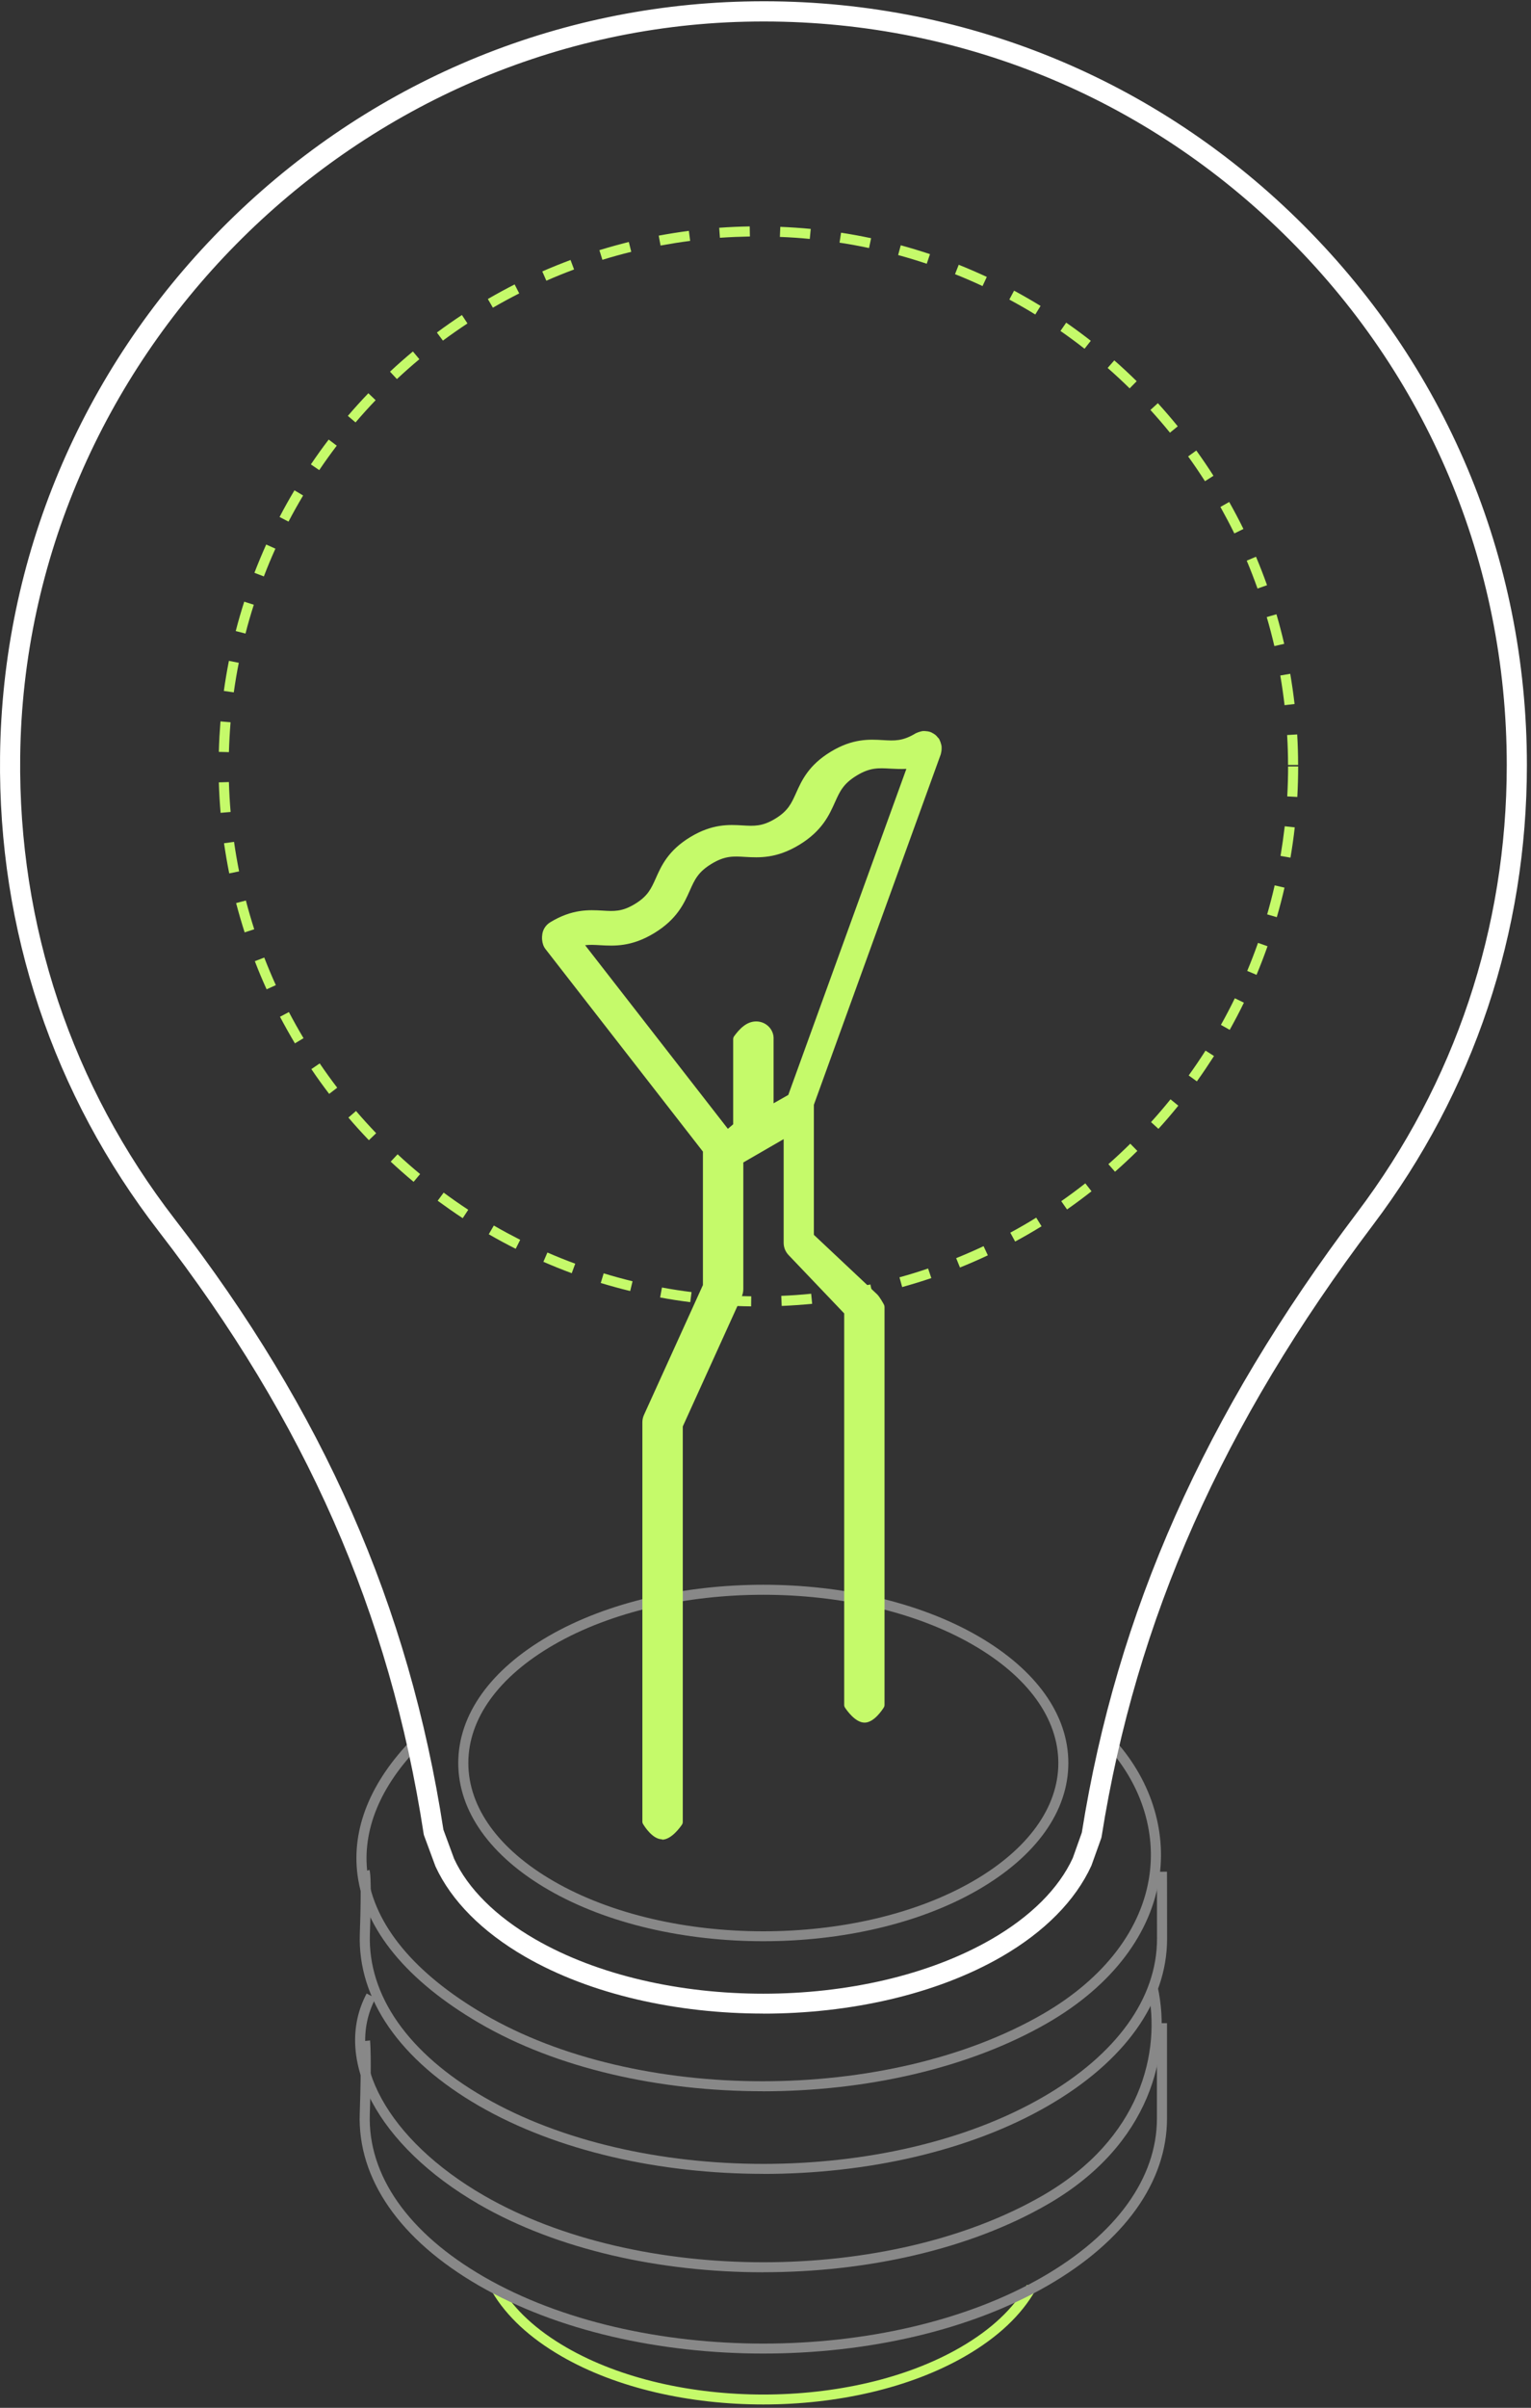 <?xml version="1.0" encoding="UTF-8"?> <svg xmlns="http://www.w3.org/2000/svg" width="299" height="470" viewBox="0 0 299 470" fill="none"><rect x="0" y="0" width="299" height="470" fill="#333333" stroke="none"/><g clip-path="url(#clip0_2021_2380)"><path d="M149.075 469.34C134.796 469.34 120.518 466.205 109.648 459.924C103.498 456.373 98.946 452.154 96.133 447.398L97.825 446.397C100.471 450.854 104.774 454.835 110.638 458.22C131.829 470.46 166.321 470.46 187.512 458.22C193.566 454.728 197.952 450.604 200.562 445.98L202.279 446.945C199.49 451.891 194.854 456.253 188.489 459.924C177.619 466.193 163.341 469.34 149.063 469.34H149.075Z" fill="#C5FA6A"></path><path d="M149.073 459.401C128.954 459.401 108.848 454.979 93.533 446.136C78.074 437.209 69.803 425.29 70.256 412.549C70.637 401.632 70.316 398.521 70.316 398.498L72.27 398.283C72.282 398.414 72.604 401.489 72.222 412.621C71.805 424.587 79.719 435.886 94.522 444.431C124.604 461.797 173.553 461.797 203.636 444.431C218.021 436.124 225.947 425.135 225.947 413.503V394.91H227.913V413.503C227.913 425.874 219.642 437.471 204.613 446.136C189.298 454.979 169.179 459.401 149.073 459.401Z" fill="#888888"></path><path d="M149.076 443.539C128.958 443.539 108.851 439.118 93.536 430.274C73.811 418.88 64.789 401.956 71.606 389.12L73.346 390.037C67.053 401.896 75.766 417.736 94.514 428.558C124.596 445.923 173.545 445.923 203.627 428.558C222.828 417.474 226.821 400.454 224.163 388.214L226.094 387.797C228.894 400.704 224.735 418.642 204.616 430.262C189.301 439.106 169.183 443.528 149.076 443.528V443.539Z" fill="#888888"></path><path d="M149.1 424.326C128.982 424.326 108.875 419.904 93.548 411.061C78.09 402.134 69.819 390.203 70.272 377.474C70.629 367.248 70.307 365.711 70.295 365.651L72.143 364.984C72.572 365.973 72.393 373.279 72.238 377.546C71.821 389.512 79.735 400.811 94.538 409.356C124.62 426.722 173.569 426.722 203.651 409.356C218.037 401.049 225.963 390.06 225.963 378.428C225.963 366.986 225.939 365.377 225.939 365.365L227.905 365.341C227.905 365.341 227.929 366.915 227.929 378.428C227.929 390.799 219.658 402.396 204.629 411.073C189.313 419.916 169.195 424.338 149.088 424.338L149.1 424.326Z" fill="#888888"></path><path d="M148.928 408.198C128.81 408.198 108.739 403.753 93.519 394.849C79.432 386.614 71.244 376.638 69.825 366.007C68.622 356.949 72.376 347.712 80.659 339.309L82.066 340.692C74.223 348.653 70.672 357.318 71.78 365.745C73.103 375.756 80.969 385.231 94.509 393.145C124.4 410.618 173.349 410.618 203.622 393.145C215.66 386.197 223.085 376.483 224.515 365.816C225.755 356.543 222.322 347.044 215.076 339.727L216.482 338.344C224.158 346.091 227.793 356.21 226.47 366.078C224.956 377.365 217.185 387.591 204.611 394.861C189.201 403.753 169.035 408.21 148.928 408.21V408.198Z" fill="#888888"></path><path d="M149.075 393.039C132.222 393.039 115.369 389.332 102.545 381.931C94.166 377.092 88.124 371.002 85.049 364.315L82.832 358.32C82.784 358.201 82.749 358.07 82.737 357.939C76.11 314.806 59.686 277.454 31.046 240.411C10.344 213.642 -0.383 181.546 0.01 147.602C0.451 108.998 15.779 72.456 43.167 44.722C70.556 16.988 106.895 1.208 145.487 0.29C185.998 -0.676 224.304 14.377 253.266 42.672C282.24 70.966 298.199 108.855 298.199 149.354C298.199 182.034 287.818 213.058 268.164 239.076C238.726 278.049 221.873 316.01 215.139 358.511C215.115 358.63 215.091 358.749 215.044 358.869L213.149 364.16C210.014 371.014 203.959 377.104 195.593 381.943C182.768 389.344 165.916 393.051 149.063 393.051L149.075 393.039ZM86.598 357.152L88.684 362.814C91.354 368.618 96.848 374.1 104.512 378.522C129.076 392.705 169.062 392.705 193.626 378.522C201.29 374.1 206.784 368.618 209.513 362.671L211.277 357.713C218.142 314.615 235.222 276.166 265.03 236.704C284.159 211.378 294.266 181.176 294.266 149.354C294.266 109.927 278.736 73.04 250.525 45.497C222.326 17.953 185.081 3.305 145.583 4.235C68.375 6.058 4.837 70.394 3.944 147.649C3.562 180.687 14.015 211.938 34.157 238.003C63.178 275.547 79.852 313.412 86.598 357.152Z" fill="white"></path><path d="M149.077 378.917C133.892 378.917 118.708 375.579 107.147 368.905C95.765 362.338 89.496 353.53 89.496 344.126C89.496 334.723 95.765 325.927 107.147 319.348C130.269 305.999 167.884 305.999 190.994 319.348C202.376 325.927 208.645 334.723 208.645 344.126C208.645 353.53 202.376 362.326 190.994 368.905C179.433 375.579 164.249 378.917 149.065 378.917H149.077ZM149.077 311.291C134.25 311.291 119.423 314.545 108.137 321.064C97.386 327.274 91.463 335.462 91.463 344.126C91.463 352.791 97.386 360.991 108.137 367.201C130.71 380.239 167.443 380.239 190.016 367.201C200.767 360.991 206.69 352.803 206.69 344.138C206.69 335.474 200.767 327.274 190.016 321.064C178.73 314.545 163.903 311.291 149.077 311.291Z" fill="#888888"></path><path d="M146.703 254.997C144.725 254.973 142.722 254.89 140.744 254.759L140.875 252.792C142.818 252.923 144.784 253.007 146.715 253.031L146.691 254.997H146.703ZM152.662 254.914L152.579 252.947C154.51 252.864 156.476 252.733 158.419 252.53L158.61 254.497C156.631 254.687 154.629 254.83 152.662 254.914ZM134.809 254.175C132.842 253.924 130.863 253.627 128.921 253.257L129.278 251.314C131.185 251.672 133.14 251.97 135.059 252.208L134.809 254.163V254.175ZM164.533 253.734L164.223 251.791C166.142 251.493 168.073 251.136 169.98 250.718L170.397 252.649C168.466 253.066 166.488 253.436 164.533 253.734ZM123.081 252.006C121.162 251.541 119.231 251.004 117.324 250.432L117.896 248.549C119.755 249.121 121.662 249.634 123.534 250.099L123.069 252.018L123.081 252.006ZM176.189 251.219L175.665 249.324C177.548 248.811 179.431 248.227 181.255 247.608L181.886 249.479C180.015 250.111 178.096 250.695 176.189 251.231V251.219ZM111.663 248.525C109.792 247.834 107.932 247.083 106.121 246.297L106.907 244.485C108.683 245.26 110.519 245.999 112.342 246.666L111.663 248.513V248.525ZM187.476 247.405L186.737 245.582C188.537 244.855 190.337 244.068 192.089 243.246L192.923 245.033C191.135 245.88 189.3 246.678 187.464 247.417L187.476 247.405ZM100.71 243.758C98.934 242.864 97.17 241.911 95.454 240.921L96.443 239.217C98.123 240.194 99.864 241.124 101.592 242.006L100.71 243.77V243.758ZM198.251 242.34L197.309 240.612C199.013 239.694 200.718 238.705 202.374 237.68L203.411 239.36C201.719 240.409 199.991 241.41 198.251 242.34ZM90.376 237.787C88.72 236.702 87.075 235.546 85.478 234.378L86.646 232.793C88.207 233.949 89.828 235.081 91.449 236.142L90.365 237.787H90.376ZM208.393 236.083L207.261 234.462C208.846 233.353 210.431 232.185 211.957 230.981L213.172 232.531C211.611 233.758 210.002 234.95 208.381 236.083H208.393ZM80.782 230.695C79.257 229.432 77.755 228.097 76.301 226.75L77.647 225.308C79.066 226.631 80.544 227.93 82.046 229.17L80.782 230.683V230.695ZM217.761 228.717L216.462 227.239C217.928 225.952 219.358 224.605 220.741 223.246L222.123 224.653C220.717 226.035 219.251 227.406 217.761 228.717ZM72.046 222.567C70.675 221.137 69.328 219.659 68.041 218.145L69.531 216.858C70.794 218.336 72.117 219.79 73.464 221.196L72.046 222.555V222.567ZM226.247 220.35L224.793 219.027C226.092 217.597 227.379 216.095 228.595 214.582L230.121 215.821C228.869 217.371 227.57 218.896 226.235 220.35H226.247ZM64.287 213.521C63.083 211.948 61.915 210.327 60.807 208.682L62.44 207.574C63.536 209.183 64.68 210.78 65.86 212.317L64.299 213.509L64.287 213.521ZM233.744 211.078L232.147 209.921C233.279 208.348 234.387 206.715 235.436 205.071L237.093 206.131C236.02 207.8 234.9 209.469 233.744 211.078ZM57.601 203.664C56.588 201.972 55.61 200.22 54.681 198.468L56.421 197.55C57.327 199.266 58.28 200.983 59.281 202.651L57.589 203.664H57.601ZM240.156 201.018L238.44 200.053C239.393 198.349 240.311 196.597 241.157 194.857L242.933 195.715C242.075 197.49 241.133 199.266 240.168 201.006L240.156 201.018ZM52.071 193.116C51.248 191.317 50.473 189.469 49.77 187.622L51.606 186.907C52.309 188.707 53.06 190.518 53.87 192.294L52.082 193.104L52.071 193.116ZM245.388 190.28L243.577 189.517C244.327 187.729 245.031 185.894 245.686 184.046L247.545 184.702C246.878 186.585 246.163 188.456 245.4 190.28H245.388ZM47.78 182.008C47.172 180.113 46.612 178.183 46.111 176.276L48.018 175.775C48.507 177.646 49.055 179.529 49.651 181.389L47.78 181.996V182.008ZM249.369 179.029L247.474 178.481C248.01 176.609 248.511 174.702 248.94 172.819L250.859 173.26C250.418 175.179 249.917 177.122 249.357 179.029H249.369ZM44.764 170.471C44.371 168.517 44.037 166.538 43.751 164.596L45.706 164.321C45.98 166.228 46.314 168.171 46.695 170.09L44.764 170.483V170.471ZM252.027 167.408L250.084 167.075C250.406 165.144 250.68 163.201 250.906 161.282L252.861 161.497C252.647 163.451 252.36 165.442 252.027 167.396V167.408ZM43.084 158.672C42.917 156.705 42.798 154.703 42.738 152.713L44.705 152.653C44.764 154.596 44.872 156.562 45.038 158.493L43.072 158.66L43.084 158.672ZM253.362 155.561L251.395 155.454C251.502 153.523 251.562 151.557 251.562 149.602H253.528C253.528 151.592 253.469 153.595 253.362 155.561ZM251.55 149.328C251.55 147.385 251.49 145.419 251.371 143.476L253.338 143.357C253.457 145.335 253.517 147.349 253.517 149.316H251.55V149.328ZM44.705 146.813L42.738 146.765C42.786 144.787 42.905 142.785 43.06 140.818L45.027 140.985C44.872 142.916 44.764 144.882 44.705 146.825V146.813ZM250.871 137.648C250.644 135.717 250.37 133.774 250.036 131.855L251.979 131.522C252.313 133.476 252.599 135.455 252.825 137.421L250.871 137.648ZM45.67 135.145L43.716 134.871C43.99 132.904 44.324 130.926 44.705 128.995L46.636 129.376C46.254 131.271 45.932 133.214 45.658 135.145H45.67ZM248.88 126.111C248.439 124.216 247.939 122.321 247.39 120.449L249.286 119.901C249.846 121.808 250.346 123.739 250.799 125.67L248.88 126.111ZM47.947 123.667L46.04 123.179C46.528 121.272 47.089 119.341 47.696 117.446L49.568 118.042C48.972 119.901 48.423 121.784 47.947 123.667ZM245.591 114.884C244.935 113.048 244.232 111.225 243.481 109.437L245.293 108.674C246.056 110.486 246.783 112.357 247.45 114.228L245.591 114.884ZM51.522 112.512L49.687 111.809C50.402 109.949 51.177 108.102 51.987 106.29L53.787 107.101C52.988 108.865 52.225 110.688 51.534 112.512H51.522ZM241.062 104.121C240.204 102.381 239.286 100.641 238.344 98.949L240.061 97.983C241.026 99.7 241.968 101.475 242.838 103.251L241.074 104.121H241.062ZM56.349 101.821L54.597 100.915C55.503 99.163 56.492 97.411 57.505 95.707L59.198 96.72C58.197 98.4 57.231 100.117 56.337 101.833L56.349 101.821ZM235.329 93.931C234.28 92.298 233.184 90.665 232.039 89.092L233.637 87.936C234.793 89.545 235.925 91.202 236.986 92.87L235.329 93.931ZM62.344 91.762L60.711 90.653C61.82 89.009 62.988 87.376 64.192 85.803L65.765 86.995C64.585 88.544 63.441 90.141 62.356 91.75L62.344 91.762ZM228.488 84.456C227.272 82.954 225.985 81.464 224.674 80.022L226.128 78.699C227.463 80.165 228.774 81.691 230.013 83.216L228.488 84.456ZM69.436 82.454L67.934 81.178C69.221 79.677 70.568 78.187 71.939 76.757L73.357 78.115C72.01 79.522 70.687 80.988 69.436 82.454ZM220.61 75.803C219.227 74.444 217.773 73.098 216.319 71.822L217.618 70.344C219.108 71.644 220.574 73.014 221.992 74.409L220.61 75.815V75.803ZM77.516 73.992L76.17 72.549C77.612 71.191 79.125 69.868 80.639 68.604L81.902 70.118C80.413 71.358 78.935 72.668 77.516 73.992ZM211.814 68.08C210.288 66.876 208.691 65.708 207.106 64.6L208.226 62.979C209.859 64.111 211.468 65.303 213.029 66.519L211.814 68.068V68.08ZM86.503 66.495L85.323 64.91C86.908 63.73 88.553 62.586 90.21 61.489L91.294 63.134C89.673 64.206 88.052 65.339 86.503 66.483V66.495ZM202.196 61.394C200.539 60.369 198.823 59.391 197.118 58.474L198.048 56.733C199.788 57.675 201.528 58.676 203.221 59.713L202.184 61.394H202.196ZM96.264 60.071L95.275 58.366C96.991 57.377 98.743 56.412 100.507 55.518L101.401 57.27C99.673 58.152 97.945 59.081 96.264 60.059V60.071ZM191.886 55.84C190.122 55.017 188.311 54.231 186.511 53.516L187.238 51.68C189.073 52.419 190.921 53.218 192.72 54.052L191.886 55.84ZM106.693 54.779L105.906 52.979C107.718 52.193 109.565 51.442 111.424 50.75L112.116 52.598C110.292 53.277 108.469 54.016 106.705 54.791L106.693 54.779ZM181.005 51.489C179.169 50.87 177.286 50.297 175.403 49.785L175.915 47.878C177.834 48.403 179.753 48.986 181.624 49.606L180.993 51.477L181.005 51.489ZM117.646 50.715L117.062 48.832C118.957 48.248 120.888 47.711 122.807 47.234L123.283 49.153C121.4 49.618 119.505 50.143 117.646 50.715ZM169.718 48.414C167.823 48.009 165.892 47.663 163.961 47.366L164.259 45.423C166.226 45.721 168.192 46.09 170.123 46.495L169.718 48.426V48.414ZM129.004 47.926L128.647 45.995C130.589 45.637 132.568 45.316 134.534 45.065L134.785 47.02C132.854 47.27 130.911 47.58 129.004 47.926ZM158.145 46.639C156.226 46.448 154.259 46.317 152.305 46.245L152.388 44.279C154.379 44.362 156.381 44.493 158.336 44.684L158.145 46.651V46.639ZM140.601 46.424L140.458 44.458C142.436 44.315 144.439 44.231 146.417 44.195L146.453 46.162C144.51 46.198 142.544 46.281 140.601 46.412V46.424Z" fill="#C5FA6A"></path><path d="M182.816 146.838C182.816 146.838 182.816 146.755 182.84 146.707C182.887 146.552 182.899 146.385 182.911 146.218C182.923 146.075 182.947 145.932 182.935 145.789C182.923 145.646 182.863 145.503 182.828 145.36C182.78 145.205 182.744 145.05 182.661 144.895C182.637 144.86 182.637 144.812 182.613 144.776C182.554 144.681 182.47 144.621 182.399 144.538C182.291 144.407 182.196 144.287 182.065 144.18C181.934 144.073 181.791 144.001 181.648 143.93C181.552 143.882 181.481 143.799 181.374 143.763C181.326 143.751 181.29 143.763 181.243 143.739C181.088 143.692 180.933 143.68 180.778 143.668C180.623 143.656 180.468 143.632 180.313 143.644C180.17 143.656 180.051 143.703 179.908 143.739C179.741 143.787 179.574 143.835 179.431 143.918C179.395 143.942 179.348 143.942 179.312 143.966C176.535 145.658 174.711 145.551 172.411 145.42C169.777 145.265 166.797 145.086 162.733 147.565C158.669 150.044 157.453 152.761 156.381 155.169C155.439 157.279 154.7 158.935 151.923 160.628C149.146 162.32 147.323 162.213 145.022 162.07C142.4 161.927 139.409 161.736 135.344 164.203C131.28 166.67 130.065 169.4 128.992 171.807C128.062 173.905 127.323 175.573 124.546 177.254C121.769 178.946 119.958 178.839 117.658 178.696C115.035 178.541 112.044 178.362 107.98 180.829C107.276 181.259 106.919 181.997 106.871 182.76C106.859 182.856 106.871 182.963 106.859 183.058C106.859 183.142 106.859 183.225 106.871 183.309C106.907 183.773 107.026 184.226 107.324 184.62L138.276 224.403V251.005L126.68 276.559C126.537 276.88 126.453 277.238 126.453 277.596V355.519C126.453 355.519 127.931 358.01 129.314 358.01C130.696 358.01 132.365 355.519 132.365 355.519V278.12L143.962 252.567C144.105 252.245 144.188 251.887 144.188 251.53V226.227L154.045 220.542V242.484C154.045 243.127 154.295 243.735 154.736 244.2L165.868 255.868V332.683C165.868 332.683 167.489 335.174 168.871 335.174C170.254 335.174 171.779 332.683 171.779 332.683V255.01C171.779 255.01 171.112 253.759 170.671 253.294L157.99 241.375V215.405L182.84 146.814L182.816 146.838ZM154.748 214.392L150.088 217.038V202.843C150.171 201.472 149.063 200.352 147.68 200.352C146.298 200.352 145.189 201.46 144.176 202.843V219.91L142.007 221.746L112.533 183.857C114.189 183.32 115.596 183.392 117.24 183.487C119.97 183.642 123.057 183.833 127.252 181.27C131.459 178.72 132.711 175.895 133.819 173.404C134.784 171.223 135.547 169.507 138.431 167.755C141.316 166.003 143.187 166.11 145.571 166.265C148.3 166.42 151.387 166.611 155.594 164.048C159.801 161.486 161.065 158.661 162.173 156.17C163.15 153.989 163.913 152.273 166.797 150.521C169.682 148.769 171.541 148.876 173.937 149.019C175.319 149.091 176.809 149.174 178.477 148.912L154.76 214.38L154.748 214.392Z" fill="#C5FA6A"></path><path d="M129.303 359.023C127.456 359.023 125.894 356.544 125.596 356.055C125.501 355.9 125.453 355.733 125.453 355.554V277.631C125.453 277.131 125.561 276.642 125.763 276.189L137.276 250.839V224.785L106.539 185.263C106.145 184.763 105.931 184.143 105.871 183.416C105.871 183.404 105.859 183.225 105.859 183.213C105.859 183.201 105.859 183.011 105.859 182.999C105.859 182.879 105.859 182.76 105.883 182.629C105.931 181.592 106.515 180.603 107.445 180.031C111.747 177.409 115.025 177.6 117.647 177.743C119.899 177.886 121.496 177.981 124.011 176.443C126.526 174.918 127.17 173.452 128.075 171.438C129.148 169.018 130.483 166.015 134.809 163.393C139.112 160.783 142.378 160.961 145.012 161.116C147.264 161.247 148.861 161.343 151.388 159.817C153.903 158.292 154.558 156.826 155.464 154.811C156.549 152.392 157.883 149.389 162.21 146.755C166.524 144.121 169.802 144.311 172.448 144.466C174.689 144.597 176.274 144.693 178.8 143.155C178.884 143.107 179.039 143.048 179.122 143.024C179.194 142.964 179.42 142.905 179.599 142.845C179.885 142.762 180.052 142.714 180.219 142.702C180.433 142.678 180.636 142.702 180.791 142.714C181.089 142.738 181.291 142.762 181.53 142.833C181.899 142.941 182.03 143.036 182.102 143.084C182.257 143.167 182.471 143.274 182.686 143.453C182.889 143.62 183.043 143.811 183.151 143.954C183.222 144.013 183.341 144.121 183.437 144.299C183.484 144.383 183.544 144.538 183.568 144.621C183.627 144.681 183.687 144.895 183.735 145.062C183.818 145.336 183.878 145.515 183.89 145.73C183.902 145.896 183.89 146.075 183.89 146.254C183.866 146.564 183.842 146.79 183.77 147.041L183.735 147.219L158.944 215.655V241.03L171.316 252.662C171.864 253.234 172.496 254.402 172.627 254.641C172.698 254.784 172.746 254.939 172.746 255.105V332.778C172.746 332.957 172.698 333.136 172.603 333.291C172.293 333.779 170.684 336.246 168.848 336.246C167.013 336.246 165.345 333.803 165.023 333.314C164.915 333.159 164.868 332.969 164.868 332.778V256.369L154.01 244.987C153.39 244.331 153.045 243.485 153.045 242.591V222.353L145.166 226.906V251.637C145.166 252.138 145.059 252.626 144.857 253.079L133.343 278.442V355.626C133.343 355.817 133.284 356.019 133.177 356.174C132.843 356.663 131.115 359.094 129.303 359.094V359.023ZM127.432 355.268C128.004 356.15 128.874 357.056 129.303 357.056C129.732 357.056 130.709 356.138 131.377 355.233V278.144C131.377 278.001 131.401 277.87 131.46 277.739L143.057 252.185C143.152 251.983 143.188 251.78 143.188 251.554V226.251C143.188 225.893 143.379 225.571 143.677 225.393L153.533 219.708C153.843 219.529 154.213 219.529 154.523 219.708C154.832 219.886 155.011 220.208 155.011 220.566V242.508C155.011 242.901 155.154 243.27 155.428 243.544L166.56 255.213C166.739 255.391 166.834 255.642 166.834 255.892V332.397C167.478 333.291 168.408 334.208 168.848 334.208C169.289 334.208 170.183 333.291 170.779 332.409V255.284C170.517 254.819 170.148 254.212 169.945 253.997L157.299 242.114C157.097 241.924 156.99 241.673 156.99 241.399V215.429C156.99 215.31 157.013 215.202 157.049 215.095L181.864 146.588C181.864 146.528 181.887 146.457 181.899 146.409C181.899 146.373 181.923 146.266 181.923 146.171L181.947 145.873C181.947 145.873 181.875 145.634 181.875 145.622C181.84 145.479 181.804 145.396 181.78 145.348C181.768 145.324 181.744 145.289 181.732 145.241C181.685 145.205 181.613 145.134 181.613 145.134C181.542 145.05 181.482 144.967 181.434 144.931C181.387 144.895 181.291 144.848 181.184 144.788C181.16 144.776 181.077 144.728 181.017 144.693C180.91 144.669 180.815 144.657 180.731 144.645L180.397 144.621L180.159 144.693C180.028 144.728 179.921 144.764 179.873 144.788C179.837 144.812 179.766 144.836 179.718 144.86C176.715 146.659 174.689 146.54 172.341 146.397C169.707 146.242 167.013 146.087 163.223 148.399C159.421 150.711 158.313 153.179 157.252 155.562C156.275 157.743 155.44 159.615 152.401 161.462C149.362 163.309 147.312 163.19 144.94 163.047C142.294 162.892 139.613 162.749 135.834 165.049C132.032 167.362 130.936 169.829 129.875 172.212C128.91 174.382 128.075 176.253 125.036 178.1C121.985 179.959 119.935 179.828 117.575 179.685C114.941 179.53 112.248 179.375 108.47 181.688C107.957 181.997 107.85 182.534 107.838 182.832L106.837 182.987L107.814 183.118C107.85 183.606 107.933 183.845 108.076 184.036L139.029 223.819C139.16 223.998 139.231 224.201 139.231 224.427V251.029C139.231 251.172 139.195 251.303 139.148 251.435L127.551 276.988C127.468 277.178 127.42 277.405 127.42 277.619V355.268H127.432ZM142.008 222.735C142.008 222.735 141.937 222.735 141.901 222.735C141.639 222.711 141.388 222.568 141.221 222.365L111.747 184.477C111.544 184.226 111.485 183.893 111.58 183.583C111.676 183.273 111.914 183.034 112.224 182.939C114.107 182.331 115.728 182.427 117.289 182.534C120.007 182.689 122.807 182.856 126.729 180.46C130.662 178.064 131.806 175.514 132.902 173.035C133.904 170.782 134.762 168.851 137.896 166.944C141.067 165.014 143.271 165.157 145.607 165.312C148.325 165.467 151.114 165.621 155.047 163.238C158.992 160.842 160.136 158.28 161.244 155.801C162.246 153.548 163.116 151.617 166.25 149.71C169.397 147.803 171.518 147.923 173.962 148.066C175.332 148.137 176.727 148.221 178.288 147.97C178.634 147.923 178.979 148.042 179.206 148.316C179.432 148.59 179.492 148.948 179.373 149.281L155.655 214.749C155.571 214.964 155.416 215.155 155.214 215.274L150.554 217.92C150.244 218.099 149.874 218.087 149.576 217.92C149.278 217.741 149.088 217.419 149.088 217.074V202.879C149.112 202.45 148.98 202.092 148.73 201.83C148.456 201.544 148.075 201.377 147.669 201.377C146.907 201.377 146.12 201.949 145.155 203.212V219.946C145.155 220.232 145.023 220.506 144.809 220.697L142.64 222.532C142.461 222.687 142.235 222.771 142.008 222.771V222.735ZM114.262 184.488L142.151 220.339L143.188 219.457V202.843C143.188 202.628 143.26 202.426 143.379 202.259C144.368 200.912 145.751 199.375 147.681 199.375C148.635 199.375 149.541 199.768 150.184 200.447C150.816 201.115 151.138 201.997 151.078 202.914V215.357L153.95 213.724L177.013 150.08C175.88 150.139 174.844 150.08 173.89 150.032C171.578 149.901 169.909 149.794 167.299 151.391C164.689 152.976 164.01 154.49 163.068 156.587C161.948 159.09 160.565 162.189 156.096 164.906C151.638 167.612 148.253 167.421 145.536 167.266C143.236 167.123 141.579 167.016 138.945 168.625C136.335 170.21 135.656 171.724 134.726 173.821C133.606 176.324 132.235 179.423 127.766 182.14C123.32 184.846 119.923 184.655 117.206 184.5C116.074 184.429 115.156 184.393 114.262 184.5V184.488Z" fill="#C5FA6A"></path></g><defs><clipPath id="clip0_2021_2380"><rect width="299" height="470" fill="white"></rect></clipPath></defs></svg> 